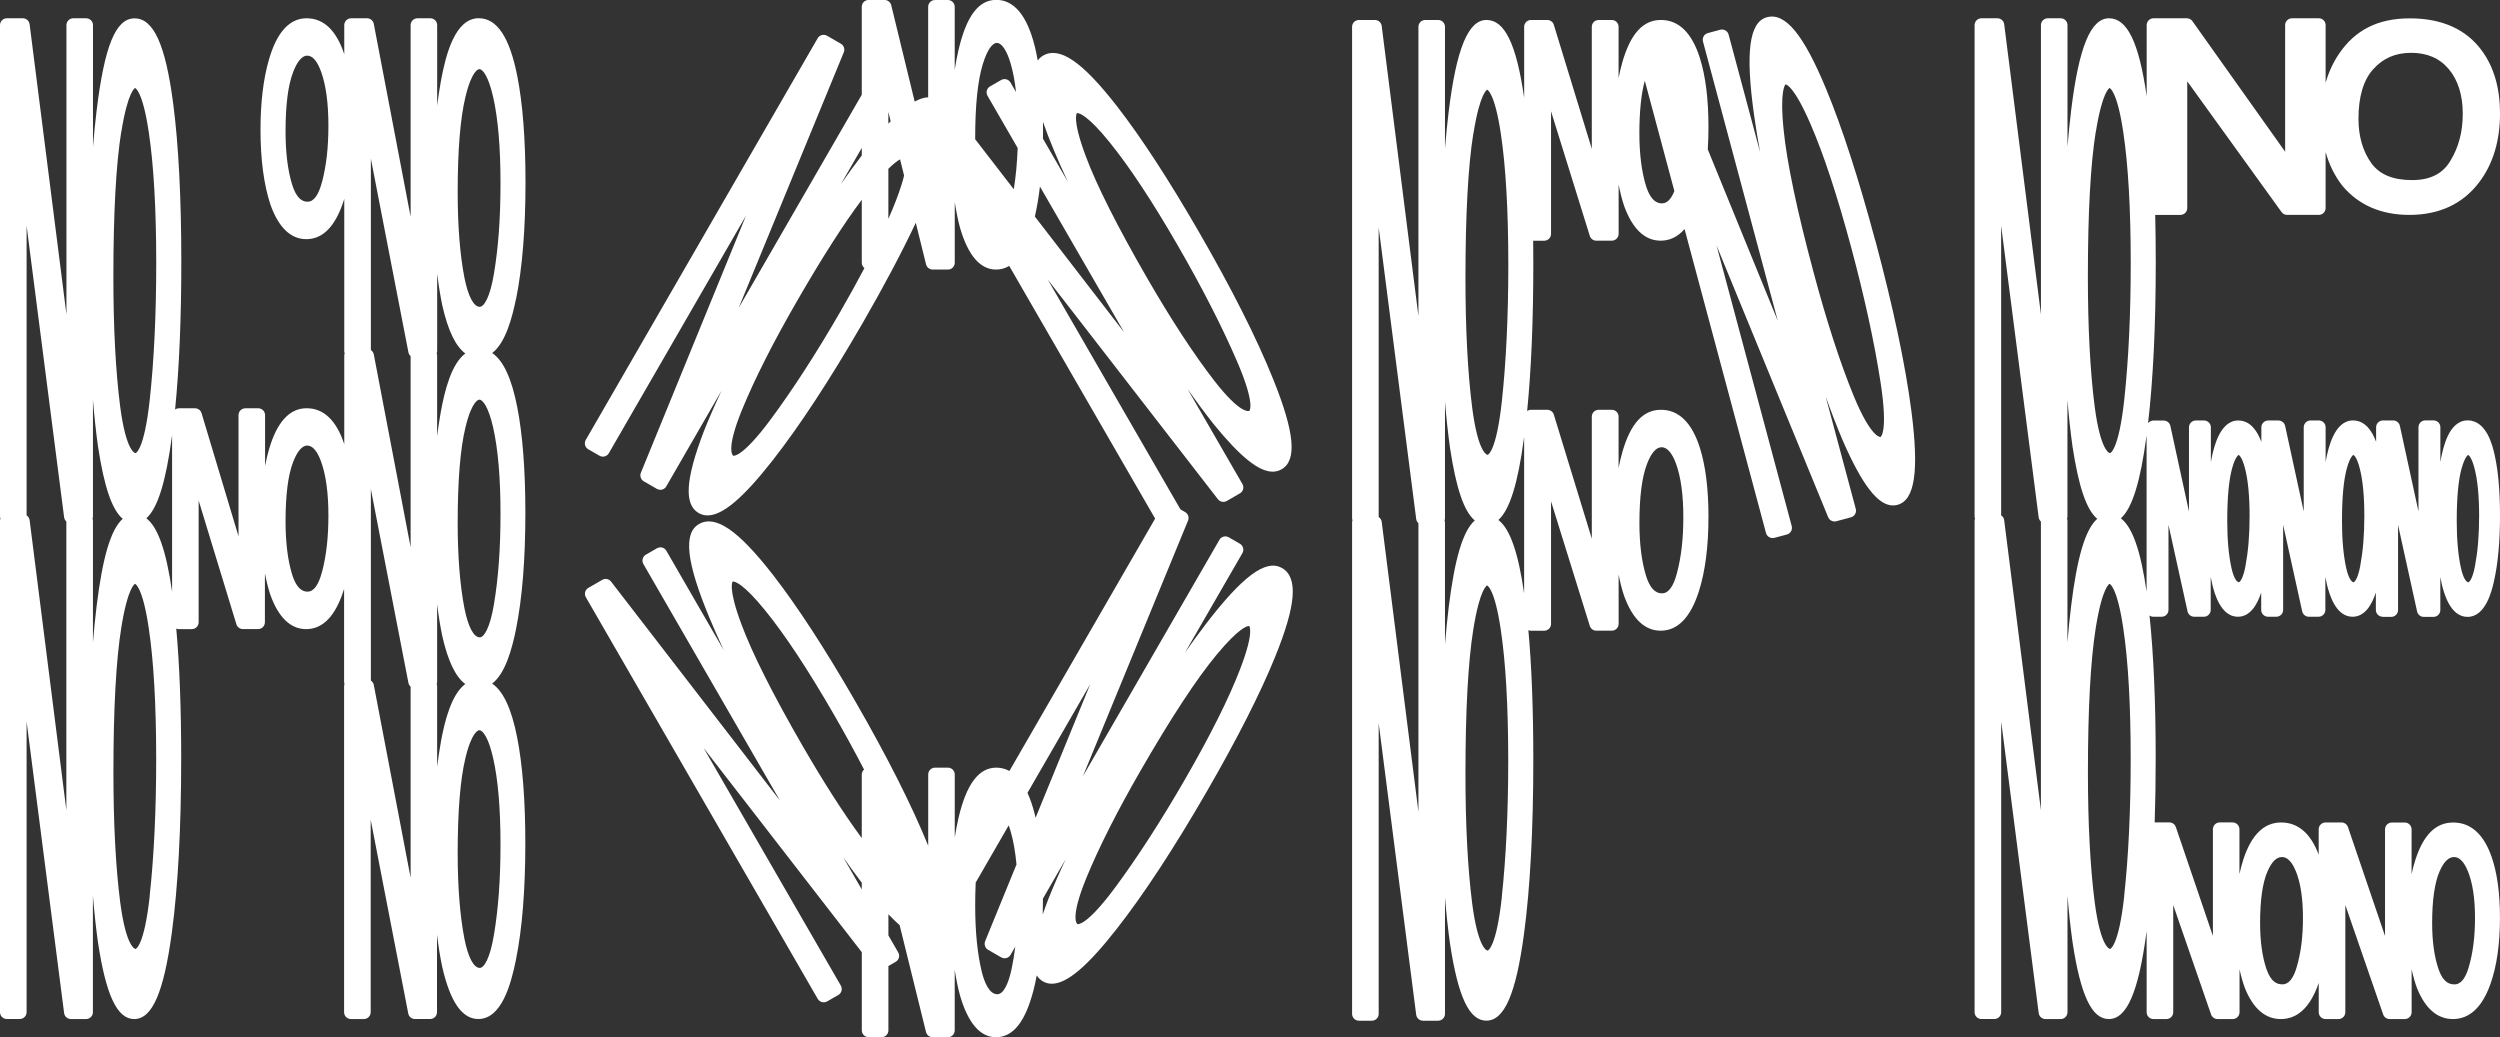 <svg viewBox="0 0 547.1 227" xmlns="http://www.w3.org/2000/svg" id="Layer_1"><rect x="0" y="0" width="547.1" height="227" fill="#333333" stroke="none"/><defs><style>.cls-1{fill:#fff;}</style></defs><path d="M112.95,65.36c1.36-6.75,2.05-15.31,2.05-25.44,0-9.37-.6-17.18-1.79-23.23-1.68-8.55-4.45-12.7-8.44-12.7-5.16,0-7.19,7.84-8.28,13.73-.31,1.7-.58,3.5-.82,5.39V5.5c0-.83-.67-1.5-1.5-1.5h-2.81c-.83,0-1.5.67-1.5,1.5v41.93l-8.06-42.21c-.14-.71-.75-1.22-1.47-1.22h-3.49c-.83,0-1.5.67-1.5,1.5v6.36c-1.73-5.21-4.5-7.86-8.24-7.86s-6.51,3.04-8.24,9.03c-1.23,4.24-1.85,9.4-1.85,15.31,0,6.56.73,12.08,2.18,16.46,1.79,5,4.44,7.54,7.86,7.54,3.64,0,6.4-2.87,8.2-8.52.03-.1.06-.21.09-.32v33.34c0,.18.04.34.09.5-.06.16-.09.32-.09.5v19.36c-1.73-5.21-4.5-7.86-8.24-7.86s-6.51,3.04-8.24,9.03c-.33,1.13-.61,2.34-.85,3.6v-11.12c0-.83-.67-1.5-1.5-1.5h-2.81c-.83,0-1.5.67-1.5,1.5v26.52l-8.09-26.95c-.19-.63-.77-1.07-1.44-1.07h-3.49c-.32,0-.61.1-.86.27.9-9.04,1.36-19.84,1.36-32.22,0-14.04-.6-25.73-1.78-34.76-1.68-12.88-4.29-18.62-8.46-18.62s-6.59,6.22-8.29,20.16c-.31,2.52-.57,5.18-.8,7.97V5.5c0-.83-.67-1.5-1.5-1.5h-2.81c-.83,0-1.5.67-1.5,1.5v63.3L6.48,5.31c-.1-.75-.73-1.31-1.49-1.31H1.5c-.83,0-1.5.67-1.5,1.5v107.5c0,.18.04.34.09.5-.06.16-.09.32-.09.5v107.5c0,.83.67,1.5,1.5,1.5h2.82c.83,0,1.5-.67,1.5-1.5v-63.59l8.21,63.79c.1.75.73,1.31,1.49,1.31h3.31c.83,0,1.5-.67,1.5-1.5v-25.49c.3,3.66.67,7.07,1.11,10.2,1.76,11.61,4.2,16.79,7.93,16.79,3.95,0,6.49-5.87,8.25-19.03,1.35-10.09,2.03-22.9,2.03-38.09,0-10.91-.36-20.4-1.08-28.33.18.07.37.12.58.12h2.82c.83,0,1.5-.67,1.5-1.5v-26.64l8.26,27.07c.19.63.77,1.06,1.43,1.06h3.31c.83,0,1.5-.67,1.5-1.5v-10.69c.32,1.67.71,3.23,1.18,4.66,1.79,5,4.44,7.54,7.86,7.54,3.64,0,6.4-2.87,8.2-8.52.03-.1.06-.21.09-.32v20.34c0,.18.04.34.09.5-.06.16-.09.32-.09.5v71.33c0,.83.67,1.5,1.5,1.5h2.82c.83,0,1.5-.67,1.5-1.5v-42.12l8.22,42.4c.14.71.75,1.21,1.47,1.21h3.32c.83,0,1.5-.67,1.5-1.5v-16.95c.31,2.5.68,4.85,1.13,6.99,1.76,7.71,4.35,11.46,7.91,11.46,5.04,0,7.11-7.4,8.24-12.97,1.36-6.75,2.05-15.31,2.05-25.44,0-9.37-.6-17.18-1.79-23.22-1.23-6.24-3.03-10.12-5.47-11.77,2.91-2.24,4.35-7.61,5.22-11.9,1.36-6.75,2.05-15.3,2.05-25.44,0-9.37-.6-17.18-1.79-23.23-1.23-6.24-3.03-10.12-5.47-11.77,2.91-2.24,4.35-7.61,5.22-11.9ZM70.48,39.77c-.75,2.9-1.81,4.37-3.15,4.37-.56,0-2.25,0-3.42-3.81-.95-3.11-1.42-7.02-1.42-11.6,0-5.73.55-10.08,1.65-12.93.63-1.65,1.67-3.62,3.1-3.62,1.18,0,2.22,1.22,3.07,3.62,1.03,2.9,1.56,6.83,1.56,11.68s-.46,8.76-1.38,12.3ZM14.52,177.3l-8.04-63.49c-.06-.44-.31-.8-.66-1.03v-63.37l8.21,63.79c.05.37.23.7.49.93v63.18ZM26.55,28.87c1.44-8.97,2.99-9.59,3.01-9.61.02,0,1.64.53,3,9.67,1.08,7.19,1.63,16.83,1.63,28.66,0,11.21-.48,21.27-1.42,29.9-1.22,11.18-3.09,11.68-3.11,11.68-.02,0-2.05-.12-3.37-10.26-.98-7.66-1.48-17.19-1.48-28.35,0-13.94.58-24.6,1.72-31.69ZM21.14,132.66c-.31,2.52-.57,5.18-.8,7.97v-26.63c0-.18-.04-.34-.09-.5.06-.16.09-.32.09-.5v-25.49c.3,3.66.67,7.07,1.11,10.2,1.33,8.76,3.04,13.85,5.41,15.83-2.6,2.28-4.41,8.41-5.72,19.12ZM32.78,195.99c-1.22,11.18-3.09,11.68-3.11,11.68-.02,0-2.05-.12-3.37-10.26-.98-7.66-1.48-17.19-1.48-28.35,0-13.94.58-24.6,1.72-31.69,1.44-8.98,2.99-9.59,3.01-9.61.02,0,1.64.53,3,9.67,1.08,7.19,1.63,16.83,1.63,28.66,0,11.21-.48,21.27-1.42,29.9ZM37.67,129.55c-1.29-8.98-3.09-14.17-5.64-16.13,2.49-2.23,4.27-8.01,5.6-17.96.01-.09.02-.18.03-.27v34.36ZM70.48,125.1c-.75,2.9-1.81,4.37-3.15,4.37-.56,0-2.25,0-3.42-3.81-.95-3.11-1.42-7.02-1.42-11.6,0-5.73.55-10.08,1.65-12.93.63-1.65,1.67-3.62,3.1-3.62,1.18,0,2.22,1.22,3.07,3.62,1.03,2.9,1.56,6.83,1.56,11.68s-.46,8.76-1.38,12.3ZM89.86,192.09l-8.06-42.21c-.08-.4-.32-.73-.64-.95v-41.89l8.22,42.4c.06.33.24.61.48.83v41.82ZM89.86,119.76l-8.06-42.21c-.08-.4-.32-.73-.64-.95v-41.89l8.22,42.4c.06.33.24.61.48.83v41.82ZM95.67,76.83v-16.95c.31,2.5.68,4.85,1.13,6.99,1.24,5.46,2.91,8.92,5.03,10.48-3.06,2.3-4.5,8.09-5.35,12.71-.31,1.7-.58,3.5-.82,5.39v-17.62c0-.18-.04-.34-.09-.5.06-.16.09-.32.09-.5ZM96.48,162.4c-.31,1.7-.58,3.5-.82,5.39v-17.62c0-.18-.04-.34-.09-.5.06-.16.09-.32.09-.5v-16.95c.31,2.5.68,4.85,1.13,6.99,1.24,5.46,2.91,8.92,5.03,10.48-3.06,2.3-4.5,8.09-5.35,12.71ZM107.92,165.9c1.07,4.71,1.61,11.05,1.61,18.83s-.47,14.02-1.41,19.71c-.89,5.45-2.24,7.38-3.12,7.38-1.35,0-2.58-2.36-3.38-6.46-.97-5.03-1.46-11.31-1.46-18.65,0-9.18.57-16.19,1.7-20.84,1.42-5.9,2.88-6.07,3.04-6.07.76,0,2,1.6,3.02,6.09ZM107.92,93.56c1.07,4.71,1.61,11.05,1.61,18.83s-.47,14.02-1.41,19.71c-.89,5.45-2.24,7.38-3.12,7.38-1.35,0-2.58-2.36-3.38-6.46-.97-5.03-1.46-11.31-1.46-18.65,0-9.18.57-16.19,1.7-20.84,1.42-5.9,2.88-6.07,3.04-6.07.76,0,2,1.6,3.02,6.09ZM105,67.15c-1.35,0-2.58-2.36-3.38-6.46-.97-5.03-1.46-11.31-1.46-18.65,0-9.18.57-16.19,1.7-20.84,1.42-5.9,2.88-6.07,3.04-6.07.76,0,2,1.6,3.02,6.09,1.07,4.71,1.61,11.05,1.61,18.83s-.47,14.02-1.41,19.71c-.89,5.45-2.24,7.38-3.12,7.38Z" class="cls-1"></path><path d="M280.52,124.3c-3.49-2.01-8.64,1.81-16.73,12.39-1.46,1.91-2.95,3.96-4.47,6.13l12.57-21.78c.41-.72.17-1.63-.55-2.05l-2.43-1.41c-.34-.2-.75-.25-1.14-.15-.38.1-.71.35-.91.7l-29.88,51.75,23.01-55.95c.29-.7.01-1.49-.64-1.87l-1.02-.59-29.03-50.28,37.23,48.06c.46.59,1.29.76,1.94.38l2.87-1.66c.34-.2.6-.53.7-.91s.05-.79-.15-1.14l-12.03-20.84c2,2.85,3.93,5.46,5.79,7.8,5.71,7.02,9.8,10.34,12.86,10.34.71,0,1.36-.18,1.97-.53,3.41-1.97,2.84-8.06-1.87-19.74-3.59-8.93-9.05-19.76-16.23-32.18-6.63-11.48-12.67-20.75-17.96-27.55-7.56-9.72-12.54-13.13-16.15-11.05-.47.27-.86.63-1.17,1.07-.2-1.09-.41-2.14-.65-3.11-1.69-6.74-4.53-10.16-8.43-10.16s-6.53,3.59-8.26,10.97c-.32,1.36-.59,2.81-.83,4.32V1.5c0-.83-.67-1.5-1.5-1.5h-2.81c-.83,0-1.5.67-1.5,1.5v19.79c-.89.03-1.87.35-2.95.94l-5.13-21.09c-.16-.67-.77-1.15-1.46-1.15h-3.49c-.83,0-1.5.67-1.5,1.5v19.24l-26.94,46.66,23.01-55.95c.29-.69.01-1.49-.64-1.87l-3.03-1.75c-.72-.41-1.63-.17-2.05.55l-50.75,87.9c-.2.34-.25.75-.15,1.14s.35.71.7.91l2.45,1.41c.72.42,1.63.17,2.05-.55l30.02-51.99-23.01,56.27c-.28.69-.01,1.49.64,1.87l2.87,1.66c.23.13.49.2.75.2.13,0,.26-.02.39-.05.38-.1.71-.35.91-.7l12.09-20.94c-1.49,3.18-2.81,6.21-3.92,9.02-3.97,10.41-4.31,15.89-1.09,17.75.6.35,1.25.52,1.96.52,3.3,0,7.81-3.84,14.21-12.01,5.94-7.58,12.58-17.72,19.76-30.15,4.7-8.15,8.57-15.46,11.59-21.88l2.25,9.1c.17.67.77,1.14,1.46,1.14h3.32c.83,0,1.5-.67,1.5-1.5v-13.26c.31,2.01.69,3.89,1.15,5.6,1.77,6.08,4.42,9.16,7.89,9.16,1.04,0,2-.27,2.88-.8l31.93,55.3-31.89,55.23c-.88-.48-1.84-.73-2.87-.73-3.83,0-6.53,3.59-8.26,10.97-.32,1.36-.59,2.81-.83,4.32v-13.79c0-.83-.67-1.5-1.5-1.5h-2.81c-.83,0-1.5.67-1.5,1.5v15.59c-3.6-8.86-9-19.55-16.06-31.79-6.63-11.49-12.68-20.76-17.96-27.55-7.57-9.72-12.54-13.13-16.15-11.05-3.49,2.01-2.76,8.39,2.37,20.68.92,2.21,1.95,4.53,3.07,6.93l-12.57-21.77c-.2-.34-.53-.6-.91-.7-.39-.1-.79-.05-1.14.15l-2.43,1.4c-.72.41-.96,1.33-.55,2.05l29.88,51.75-36.95-47.9c-.46-.6-1.29-.76-1.94-.38l-3.03,1.75c-.72.41-.96,1.33-.55,2.05l50.75,87.9c.2.34.53.6.91.7.13.03.26.05.39.05.26,0,.52-.07.75-.2l2.45-1.41c.72-.41.96-1.33.55-2.05l-30.02-51.99,34.61,44.68v17.1c0,.83.67,1.5,1.5,1.5h2.82c.83,0,1.5-.67,1.5-1.5v-14.08l1.6-.92c.34-.2.6-.53.7-.91s.05-.79-.15-1.14l-2.15-3.72v-4.63c.87.91,1.69,1.7,2.46,2.39l5.77,23.38c.17.67.77,1.14,1.46,1.14h3.32c.83,0,1.5-.67,1.5-1.5v-13.26c.31,2.01.69,3.89,1.15,5.6,1.77,6.08,4.42,9.16,7.89,9.16,3.74,0,6.43-3.39,8.22-10.36.26-1,.48-2.07.69-3.18.34.55.79.99,1.35,1.31.6.35,1.25.52,1.96.52,3.3,0,7.81-3.84,14.2-12.01,5.93-7.57,12.58-17.71,19.76-30.15,6.63-11.49,11.64-21.35,14.88-29.33,4.64-11.41,5.1-17.43,1.5-19.51ZM188.59,32.36v1.67c-.04.06-.08.11-.13.17-1.46,1.91-2.95,3.95-4.46,6.13l4.59-7.96ZM183.98,68.07c-5.29,9.16-10.45,17.14-15.33,23.72-6.29,8.49-8.16,7.95-8.18,7.94-.07-.04-1.73-1.12,1.9-10.02,2.76-6.75,6.83-14.79,12.09-23.9,5.46-9.46,10.2-16.86,14.13-22.09v13.77c0,.48.23.91.58,1.18-1.56,2.95-3.28,6.08-5.19,9.39ZM194.41,24.5l.5,2.04c-.17.17-.33.35-.5.53v-2.56ZM196.09,43.85c-.49,1.28-1.06,2.64-1.68,4.05v-10.97c1.16-1.13,1.99-1.74,2.56-2.06l.88,3.55c-.32,1.33-.86,3.09-1.76,5.43ZM221.85,41.41l-8.44-10.94c0-.1,0-.19,0-.28,0-7.15.56-12.6,1.68-16.19.9-2.93,2.02-4.61,3.07-4.61s2.2,1.68,3.04,4.62c.51,1.75.89,3.81,1.15,6.14l-1.21-2.09c-.2-.34-.53-.6-.91-.7-.38-.1-.79-.05-1.14.15l-2.43,1.4c-.34.2-.6.53-.7.91s-.05.79.15,1.14l6.6,11.43c-.12,3.24-.41,6.26-.85,9.03ZM235.68,24.75s.03,0,.09,0c.39,0,2.22.4,7.04,6.36,4.32,5.33,9.35,12.93,14.93,22.6,5.29,9.16,9.62,17.62,12.88,25.14,4.2,9.69,2.81,11.04,2.79,11.05-.07.04-1.84.94-7.73-6.65-4.46-5.77-9.39-13.31-14.65-22.42-6.57-11.39-11.1-20.39-13.46-26.75-3.02-8.14-1.9-9.32-1.89-9.32ZM228.23,26.63c.65,1.89,1.45,3.97,2.41,6.26.92,2.22,1.95,4.53,3.08,6.94l-5.48-9.49c0-.6.02-1.19.02-1.8,0-.65-.01-1.27-.02-1.9ZM227.58,40.82l18.41,31.88-19.52-25.31c.46-2.01.83-4.2,1.11-6.57ZM188.59,194.64l-4.06-7.03c1.39,1.98,2.74,3.83,4.06,5.57v1.46ZM188.59,169.5v13.91c-3.99-5.42-8.31-12.16-12.89-20.08-6.58-11.39-11.1-20.39-13.46-26.75-3.02-8.13-1.9-9.31-1.89-9.32,0,0,.03,0,.09,0,.39,0,2.22.4,7.04,6.36,4.33,5.33,9.35,12.94,14.93,22.6,2.44,4.22,4.66,8.28,6.68,12.18-.3.27-.5.67-.5,1.11ZM215.59,205.98c-.28.69-.01,1.49.64,1.87l2.87,1.66c.23.13.49.2.75.2.13,0,.26-.02.39-.05.38-.1.71-.35.91-.7l1.03-1.79c-.21,1.69-.47,3.3-.79,4.82-.74,3.55-1.88,5.59-3.13,5.59-1.8,0-2.84-2.66-3.4-4.88-.96-3.91-1.45-8.79-1.45-14.51,0-1.79.04-3.47.11-5.05l7.22-12.51c.16.43.31.88.45,1.38.58,2.01,1,4.42,1.26,7.17l-6.87,16.8ZM226.63,178.98c-.06-.27-.12-.56-.19-.82-.45-1.79-.98-3.33-1.59-4.65l13.74-23.8-11.97,29.27ZM229.31,197.03c-.42,1.09-.78,2.11-1.12,3.09.03-1.13.05-2.29.05-3.48l4.99-8.64c-1.49,3.19-2.81,6.21-3.92,9.02ZM271.42,146.35c-2.45,6.41-6.53,14.56-12.11,24.23-5.29,9.16-10.45,17.14-15.33,23.72-6.29,8.48-8.16,7.95-8.18,7.94-.07-.04-1.73-1.12,1.9-10.02,2.76-6.75,6.83-14.79,12.09-23.9,6.58-11.39,12.11-19.81,16.44-25.03,4.96-5.98,6.74-6.3,7.07-6.3.04,0,.06,0,.06,0,.01,0,1.21,1.15-1.94,9.35Z" class="cls-1"></path><path d="M410.39,52.68c-3.64-13.57-7.24-24.71-10.72-33.11-4.96-12-8.97-16.88-12.99-15.8-3.9,1.04-4.76,7.71-2.79,21.62.35,2.51.79,5.15,1.29,7.9l-6.89-25.72c-.21-.8-1.04-1.27-1.84-1.06l-2.71.73c-.38.1-.71.35-.91.7-.2.34-.25.75-.15,1.14l16.38,61.15-15.33-37.53c.1-1.58.15-3.23.15-4.95,0-6.04-.63-11.1-1.87-15.03-1.75-5.54-4.62-8.35-8.54-8.35s-6.6,3.03-8.37,9.02c-.34,1.17-.64,2.41-.89,3.71V5.87c0-.83-.67-1.5-1.5-1.5h-2.86c-.83,0-1.5.67-1.5,1.5v26.7l-8.31-27.14c-.19-.63-.77-1.06-1.43-1.06h-3.56c-.83,0-1.5.67-1.5,1.5v15.55c-1.69-11.76-4.25-17.05-8.24-17.05s-6.59,6.22-8.29,20.16c-.31,2.52-.57,5.18-.8,7.97V5.87c0-.83-.67-1.5-1.5-1.5h-2.81c-.83,0-1.5.67-1.5,1.5v63.3l-8.04-63.49c-.1-.75-.73-1.31-1.49-1.31h-3.49c-.83,0-1.5.67-1.5,1.5v107.5c0,.18.04.34.09.5-.06.16-.09.32-.09.5v107.5c0,.83.67,1.5,1.5,1.5h2.82c.83,0,1.5-.67,1.5-1.5v-63.6l8.21,63.79c.1.75.73,1.31,1.49,1.31h3.31c.83,0,1.5-.67,1.5-1.5v-25.49c.3,3.66.67,7.06,1.11,10.19,1.76,11.61,4.21,16.79,7.94,16.79,3.95,0,6.49-5.87,8.25-19.03,1.35-10.08,2.03-22.89,2.03-38.09,0-10.91-.36-20.4-1.08-28.33.18.07.37.12.58.12h2.88c.83,0,1.5-.67,1.5-1.5v-26.82l8.48,27.26c.19.63.78,1.05,1.43,1.05h3.38c.83,0,1.5-.67,1.5-1.5v-10.79c.33,1.71.73,3.3,1.23,4.76,1.83,5,4.51,7.53,7.98,7.53,3.7,0,6.5-2.87,8.32-8.52,1.42-4.38,2.13-9.91,2.13-16.44,0-6.04-.63-11.1-1.87-15.03-1.75-5.54-4.62-8.35-8.54-8.35s-6.6,3.04-8.37,9.02c-.34,1.17-.64,2.41-.89,3.71v-11.23c0-.83-.67-1.5-1.5-1.5h-2.86c-.83,0-1.5.67-1.5,1.5v26.7l-8.31-27.14c-.19-.63-.77-1.06-1.43-1.06h-3.56c-.32,0-.61.1-.85.27.9-9.03,1.35-19.84,1.35-32.22,0-1.72,0-3.4-.03-5.05h2.41c.83,0,1.5-.67,1.5-1.5v-26.82l8.48,27.26c.19.63.78,1.05,1.43,1.05h3.38c.83,0,1.5-.67,1.5-1.5v-10.79c.33,1.71.73,3.3,1.23,4.76,1.83,4.99,4.51,7.53,7.98,7.53,2.01,0,3.75-.86,5.22-2.54l17.82,66.51c.18.67.79,1.11,1.45,1.11.13,0,.26-.02.39-.05l2.73-.73c.38-.1.71-.35.91-.7.2-.34.25-.75.15-1.14l-16.46-61.43,24.44,59.49c.29.7,1.05,1.07,1.78.88l3.2-.86c.8-.21,1.27-1.04,1.06-1.84l-6.6-24.62c1.24,3.46,2.48,6.65,3.71,9.57,4.28,9.8,7.73,14.3,11.04,14.29.33,0,.65-.04.97-.13,3.81-1.02,4.75-7.35,3.05-20.52-1.31-10.09-3.96-22.64-7.89-37.32ZM310.41,177.67l-8.04-63.49c-.06-.44-.31-.8-.66-1.03v-63.37l8.21,63.79c.05.37.23.7.49.93v63.18ZM322.44,29.24c1.44-8.97,2.98-9.59,3.01-9.61.02,0,1.64.53,3,9.67,1.08,7.19,1.63,16.83,1.63,28.66,0,11.21-.48,21.26-1.42,29.9-1.22,11.18-3.09,11.68-3.11,11.68-.02,0-2.05-.12-3.37-10.26-.98-7.66-1.48-17.19-1.48-28.35,0-13.94.58-24.6,1.72-31.69ZM317.02,133.03c-.31,2.52-.57,5.18-.8,7.97v-26.63c0-.18-.04-.34-.09-.5.06-.16.09-.32.09-.5v-25.49c.3,3.66.67,7.06,1.11,10.19,1.33,8.76,3.04,13.85,5.41,15.83-2.6,2.28-4.41,8.41-5.72,19.12ZM328.66,196.35c-1.22,11.18-3.09,11.68-3.11,11.68-.02,0-2.05-.12-3.37-10.26-.98-7.66-1.48-17.19-1.48-28.35,0-13.94.58-24.6,1.72-31.69,1.44-8.97,2.98-9.59,3.01-9.61.02,0,1.64.53,3,9.67,1.08,7.19,1.63,16.83,1.63,28.66,0,11.21-.48,21.26-1.42,29.9ZM333.55,129.92c-1.29-8.97-3.09-14.17-5.64-16.13,2.49-2.23,4.27-8.01,5.6-17.95.01-.09.02-.18.03-.27v34.35ZM360.44,101.5c.93-2.41,2.01-3.63,3.19-3.63s2.29,1.22,3.16,3.63c1.05,2.9,1.59,6.82,1.59,11.67s-.47,8.76-1.41,12.3c-.76,2.9-1.85,4.37-3.24,4.37-.57,0-2.31,0-3.51-3.82-.96-3.11-1.45-7.01-1.45-11.59,0-5.72.56-10.07,1.67-12.92ZM363.72,44.5c-.57,0-2.31,0-3.51-3.82-.96-3.11-1.45-7.01-1.45-11.59s.4-8.62,1.19-11.42l6.47,24.14c-.71,1.78-1.61,2.69-2.69,2.69ZM411.55,95.63s-2.02.4-5.91-9.04c-2.93-7.15-5.88-16.23-8.76-27-3.61-13.46-5.81-23.91-6.54-31.06-.93-9.04.4-10.04.42-10.07.02,0,1.72.09,5.4,8.56,2.91,6.67,5.93,15.84,8.99,27.26,2.9,10.83,5.04,20.67,6.37,29.25,1.72,11.1.04,12.08.02,12.09Z" class="cls-1"></path><path d="M521.49,135h1.8c.83,0,1.5-.67,1.5-1.5v-18.61l4.17,18.93c.15.69.76,1.18,1.46,1.18h2.12c.83,0,1.5-.67,1.5-1.5v-7.22c.12.63.24,1.24.38,1.82.44,1.71,1.79,6.9,5.57,6.9,4,0,5.34-5.84,5.78-7.76.88-3.83,1.33-8.69,1.33-14.43,0-5.31-.39-9.75-1.16-13.19-.42-1.88-1.71-7.62-5.91-7.62s-5.38,6.17-5.81,8.2c-.06.3-.12.6-.17.91v-7.61c0-.83-.67-1.5-1.5-1.5h-1.79c-.83,0-1.5.67-1.5,1.5v18.43l-4.07-18.74c-.15-.69-.76-1.18-1.47-1.18h-2.23c-.83,0-1.5.67-1.5,1.5v3.17c-.83-2.22-2.32-4.67-5.07-4.67-4.09,0-5.38,6.17-5.81,8.2-.06.3-.12.6-.17.91v-7.61c0-.83-.67-1.5-1.5-1.5h-1.79c-.83,0-1.5.67-1.5,1.5v18.43l-4.07-18.74c-.15-.69-.76-1.18-1.47-1.18h-2.23c-.83,0-1.5.67-1.5,1.5v3.18c-.83-2.22-2.32-4.68-5.07-4.68-4.09,0-5.38,6.17-5.81,8.2-.06.3-.12.6-.17.91v-7.61c0-.83-.67-1.5-1.5-1.5h-1.79c-.83,0-1.5.67-1.5,1.5v18.43l-4.07-18.74c-.15-.69-.76-1.18-1.47-1.18h-2.23c-.48,0-.9.23-1.18.58,1.11-9.61,1.68-21.42,1.68-35.2,0-3.62-.04-7.08-.12-10.38h5.51c.83,0,1.5-.67,1.5-1.5v-27.73l20.64,28.61c.28.39.73.62,1.22.62h6.92c.83,0,1.5-.67,1.5-1.5v-12.26c.78,2.78,2.01,5.28,3.73,7.46,3.55,4.18,8.46,6.3,14.6,6.3,6.58,0,11.73-2.42,15.32-7.2,3-3.99,4.52-9.04,4.52-15,0-5.52-1.34-10.15-3.98-13.75-3.43-4.68-8.73-7.06-15.76-7.06s-11.95,2.58-15.43,7.66c-1.33,1.94-2.33,4.1-3,6.44V5.5c0-.83-.67-1.5-1.5-1.5h-5.86c-.83,0-1.5.67-1.5,1.5v27.7l-20.29-28.57c-.28-.4-.74-.63-1.22-.63h-7.29c-.83,0-1.5.67-1.5,1.5v15.55c-1.69-11.76-4.25-17.05-8.24-17.05s-6.59,6.22-8.29,20.16c-.31,2.52-.57,5.18-.8,7.97V5.5c0-.83-.67-1.5-1.5-1.5h-2.81c-.83,0-1.5.67-1.5,1.5v63.3l-8.04-63.49c-.1-.75-.73-1.31-1.49-1.31h-3.49c-.83,0-1.5.67-1.5,1.5v107.5c0,.18.04.34.09.5-.06.16-.09.32-.09.5v107.5c0,.83.67,1.5,1.5,1.5h2.82c.83,0,1.5-.67,1.5-1.5v-63.59l8.21,63.79c.1.75.73,1.31,1.49,1.31h3.31c.83,0,1.5-.67,1.5-1.5v-25.49c.3,3.66.67,7.07,1.11,10.2,1.76,11.61,4.2,16.79,7.93,16.79,3.95,0,6.49-5.87,8.25-19.03.01-.09.02-.18.03-.27v17.8c0,.83.67,1.5,1.5,1.5h2.82c.83,0,1.5-.67,1.5-1.5v-23.45l8.28,23.94c.21.6.78,1.01,1.42,1.01h3.31c.83,0,1.5-.67,1.5-1.5v-9.4c.32,1.5.72,2.91,1.2,4.19,1.81,4.45,4.45,6.71,7.84,6.71,3.62,0,6.37-2.55,8.18-7.59.04-.11.07-.23.11-.34v6.43c0,.83.67,1.5,1.5,1.5h2.82c.83,0,1.5-.67,1.5-1.5v-23.45l8.28,23.94c.21.6.78,1.01,1.42,1.01h3.31c.83,0,1.5-.67,1.5-1.5v-9.4c.32,1.5.72,2.91,1.2,4.19,1.81,4.45,4.45,6.71,7.84,6.71,3.61,0,6.37-2.55,8.18-7.59,1.4-3.89,2.11-8.8,2.11-14.61,0-5.37-.62-9.86-1.85-13.36-1.74-4.94-4.56-7.45-8.39-7.45s-6.48,2.71-8.23,8.04c-.33,1.02-.62,2.1-.87,3.24v-9.78c0-.83-.67-1.5-1.5-1.5h-2.81c-.83,0-1.5.67-1.5,1.5v23.34l-8.11-23.83c-.21-.61-.78-1.02-1.42-1.02h-3.49c-.83,0-1.5.67-1.5,1.5v5.55c-1.75-4.68-4.52-7.05-8.24-7.05s-6.48,2.71-8.23,8.04c-.33,1.02-.62,2.11-.87,3.24v-9.79c0-.83-.67-1.5-1.5-1.5h-2.81c-.83,0-1.5.67-1.5,1.5v23.34l-8.11-23.83c-.21-.61-.78-1.02-1.42-1.02h-3.21c.15-4.45.22-9.15.22-14.12,0-12.23-.46-22.69-1.35-31.15.24.17.54.27.85.27h1.8c.83,0,1.5-.67,1.5-1.5v-18.61l4.17,18.93c.15.69.76,1.18,1.46,1.18h2.11c.83,0,1.5-.67,1.5-1.5v-7.22c.12.63.24,1.24.38,1.82.44,1.71,1.79,6.9,5.57,6.9,2.82,0,4.31-2.9,5.1-5.29v3.79c0,.83.67,1.5,1.5,1.5h1.8c.83,0,1.5-.67,1.5-1.5v-18.61l4.17,18.93c.15.69.76,1.18,1.46,1.18h2.11c.83,0,1.5-.67,1.5-1.5v-7.22c.12.63.24,1.24.38,1.82.44,1.71,1.79,6.9,5.57,6.9,2.82,0,4.31-2.9,5.1-5.29v3.79c0,.83.67,1.5,1.5,1.5ZM538.7,102.51c.73-2.64,1.42-2.94,1.43-2.94.11,0,.78.51,1.4,2.95.67,2.58,1,6.07,1,10.37s-.3,7.77-.89,10.91c-.55,2.98-1.3,3.62-1.46,3.62-.43,0-1.12-.82-1.63-3.13-.61-2.77-.92-6.23-.92-10.3,0-5.08.36-8.94,1.06-11.48ZM519.39,15.11c2.15-2.39,4.85-3.55,8.28-3.55s6.2,1.16,8.2,3.54c2.04,2.42,3.08,5.71,3.08,9.78s-.93,7.41-2.76,10.4c-1.69,2.78-4.41,4.13-8.32,4.13-4.19,0-7.11-1.21-8.91-3.68-1.88-2.61-2.83-5.89-2.83-9.74,0-4.83,1.09-8.49,3.25-10.88ZM446.63,177.3l-8.04-63.49c-.06-.44-.31-.8-.66-1.03v-63.37l8.21,63.79c.05.37.23.7.49.93v63.18ZM458.65,28.87c1.44-8.97,2.99-9.59,3.01-9.61.02,0,1.64.53,3,9.67,1.08,7.19,1.63,16.83,1.63,28.66,0,11.21-.48,21.27-1.42,29.9-1.22,11.18-3.09,11.68-3.11,11.68-.02,0-2.05-.12-3.37-10.26-.98-7.66-1.48-17.2-1.48-28.35,0-13.94.58-24.6,1.72-31.69ZM453.24,132.66c-.31,2.52-.57,5.18-.8,7.97v-26.63c0-.18-.04-.34-.09-.5.06-.16.09-.32.09-.5v-25.49c.3,3.66.67,7.07,1.11,10.2,1.33,8.76,3.04,13.85,5.41,15.83-2.6,2.28-4.41,8.41-5.72,19.12ZM464.88,195.99c-1.22,11.18-3.09,11.68-3.11,11.68-.02,0-2.05-.12-3.37-10.26-.98-7.66-1.48-17.2-1.48-28.35,0-13.94.58-24.6,1.72-31.69,1.44-8.98,2.99-9.59,3.01-9.61.02,0,1.64.53,3,9.67,1.08,7.19,1.63,16.83,1.63,28.66,0,11.21-.48,21.27-1.42,29.9ZM469.77,129.55c-1.29-8.97-3.09-14.17-5.64-16.12,2.49-2.23,4.27-8.01,5.6-17.95.01-.09.02-.18.03-.27v34.35ZM533.88,190.7c.9-2.08,1.95-3.14,3.12-3.14.45,0,1.83,0,3.09,3.13,1.02,2.52,1.54,5.95,1.54,10.19s-.46,7.67-1.37,10.77c-1.1,3.77-2.65,3.77-3.16,3.77-.98,0-2.41-.34-3.44-3.29-.93-2.72-1.41-6.12-1.41-10.13,0-5.01.55-8.81,1.62-11.29ZM496.22,190.7c.9-2.08,1.95-3.14,3.13-3.14.45,0,1.83,0,3.09,3.13,1.02,2.52,1.54,5.95,1.54,10.18s-.46,7.67-1.37,10.77c-1.1,3.77-2.65,3.77-3.16,3.77-.98,0-2.41-.34-3.44-3.29-.93-2.71-1.41-6.12-1.41-10.13,0-5.01.54-8.81,1.62-11.29ZM491.42,123.79c-.55,2.98-1.3,3.62-1.46,3.62-.43,0-1.12-.82-1.63-3.13-.61-2.77-.92-6.23-.92-10.3,0-5.08.36-8.94,1.06-11.48.73-2.64,1.42-2.94,1.43-2.94.11,0,.78.51,1.4,2.95.67,2.58,1,6.07,1,10.37s-.3,7.77-.89,10.91ZM516.53,123.79c-.55,2.98-1.3,3.62-1.46,3.62-.43,0-1.12-.82-1.63-3.13-.61-2.77-.92-6.23-.92-10.3,0-5.08.36-8.94,1.06-11.48.73-2.64,1.42-2.94,1.43-2.94.11,0,.78.51,1.4,2.95.67,2.58,1,6.07,1,10.37s-.3,7.77-.89,10.91Z" class="cls-1"></path></svg>